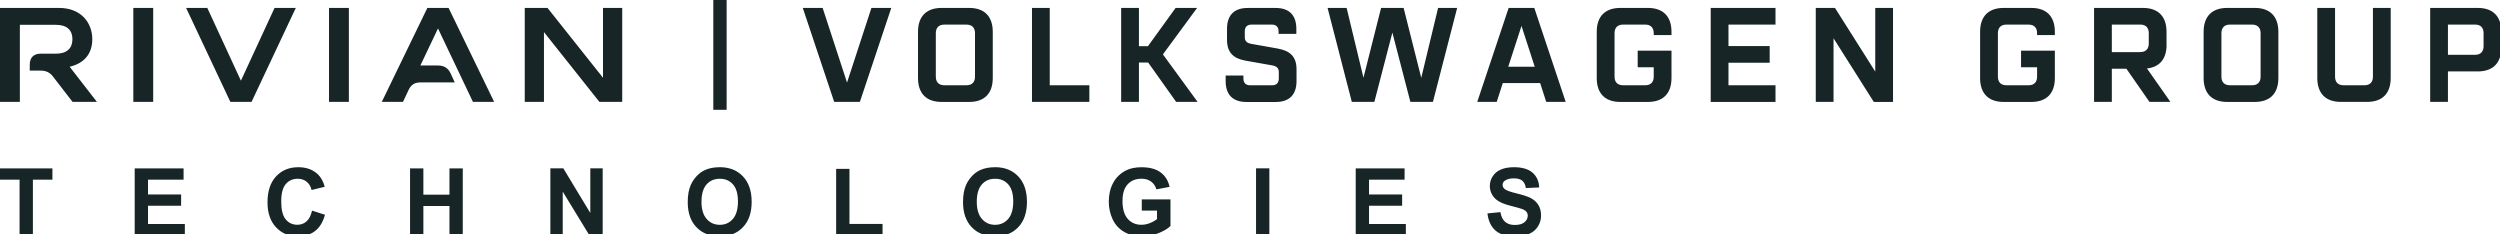 <svg xmlns="http://www.w3.org/2000/svg" xmlns:xlink="http://www.w3.org/1999/xlink" viewBox="0 0 320 30">
  <path d="M 92.115 21.403 C 91.429 21.403 90.823 21.515 90.295 21.741 C 89.901 21.909 89.535 22.163 89.202 22.51 C 88.873 22.852 88.607 23.249 88.414 23.684 C 88.155 24.275 88.03 25.007 88.03 25.876 C 88.03 27.237 88.401 28.307 89.142 29.081 C 89.882 29.856 90.878 30.245 92.133 30.245 C 93.388 30.245 94.365 29.856 95.102 29.077 C 95.843 28.297 96.213 27.218 96.213 25.833 C 96.213 24.449 95.838 23.355 95.092 22.571 C 94.347 21.787 93.351 21.398 92.105 21.398 Z M 93.805 28.03 C 93.37 28.527 92.814 28.776 92.133 28.776 C 91.452 28.776 90.892 28.527 90.452 28.025 C 90.012 27.528 89.79 26.791 89.79 25.824 C 89.79 24.857 90.003 24.101 90.434 23.613 C 90.864 23.125 91.429 22.881 92.133 22.881 C 92.837 22.881 93.397 23.12 93.823 23.604 C 94.249 24.087 94.458 24.819 94.458 25.796 C 94.458 26.772 94.24 27.532 93.805 28.03 Z M 0 22.998 L 2.505 22.998 L 2.505 30.104 L 4.21 30.104 L 4.21 22.998 L 6.71 22.998 L 6.71 21.553 L 0 21.553 Z M 75.559 27.26 L 72.104 21.548 L 70.446 21.548 L 70.446 30.104 L 72.03 30.104 L 72.03 24.528 L 75.434 30.104 L 77.143 30.104 L 77.143 21.548 L 75.559 21.548 Z M 77.184 9.95 L 70.08 1.014 L 67.168 1.014 L 67.168 13.039 L 69.627 13.039 L 69.627 4.107 L 76.726 13.043 L 79.643 13.043 L 79.643 1.014 L 77.184 1.014 Z M 108.731 21.618 L 107.026 21.618 L 107.026 30.104 L 112.968 30.104 L 112.968 28.664 L 108.731 28.664 Z M 93.008 0 L 91.304 0 L 91.304 14.057 L 93.008 14.057 Z M 108.42 10.57 L 105.299 1.014 L 102.757 1.014 L 106.776 13.043 L 110.064 13.043 L 114.084 1.014 L 111.542 1.014 Z M 11.814 5.017 C 11.814 2.99 10.457 1.014 7.539 1.014 L 0 1.014 L 0 13.039 L 2.542 13.039 L 2.542 3.178 L 7.169 3.178 C 8.595 3.178 9.271 3.882 9.271 5.017 C 9.271 6.153 8.59 6.871 7.169 6.871 L 5.201 6.871 C 4.307 6.871 3.807 7.378 3.807 8.284 L 3.807 9.04 L 5.219 9.04 C 5.881 9.04 6.372 9.265 6.78 9.795 L 9.29 13.043 L 12.406 13.043 L 8.915 8.542 C 10.781 8.11 11.814 6.876 11.814 5.017 Z M 18.945 26.336 L 23.183 26.336 L 23.183 24.895 L 18.945 24.895 L 18.945 22.998 L 23.498 22.998 L 23.498 21.553 L 17.241 21.553 L 17.241 30.109 L 23.66 30.109 L 23.66 28.668 L 18.945 28.668 L 18.945 26.34 Z M 35.144 1.014 L 30.838 10.326 L 26.535 1.014 L 23.822 1.014 L 29.485 13.039 L 32.199 13.039 L 37.863 1.014 L 35.149 1.014 Z M 19.608 1.014 L 17.065 1.014 L 17.065 13.039 L 19.608 13.039 Z M 39.234 28.335 C 38.909 28.626 38.516 28.771 38.067 28.771 C 37.451 28.771 36.955 28.541 36.571 28.082 C 36.186 27.622 35.997 26.852 35.997 25.772 C 35.997 24.754 36.191 24.017 36.58 23.562 C 36.969 23.106 37.478 22.881 38.104 22.881 C 38.557 22.881 38.942 23.008 39.257 23.266 C 39.572 23.524 39.78 23.871 39.882 24.317 L 41.568 23.909 C 41.378 23.224 41.086 22.698 40.706 22.332 C 40.063 21.712 39.224 21.403 38.192 21.403 C 37.011 21.403 36.057 21.797 35.33 22.585 C 34.603 23.374 34.241 24.477 34.241 25.904 C 34.241 27.251 34.603 28.311 35.325 29.086 C 36.047 29.86 36.969 30.25 38.09 30.25 C 38.997 30.25 39.743 30.025 40.331 29.569 C 40.919 29.114 41.341 28.424 41.595 27.49 L 39.942 26.96 C 39.799 27.584 39.567 28.044 39.238 28.335 Z M 54.701 1.014 L 48.871 13.039 L 51.584 13.039 L 52.311 11.495 C 52.617 10.842 53.089 10.551 53.803 10.551 L 58.211 10.551 L 57.688 9.415 C 57.364 8.711 56.841 8.383 56.063 8.383 L 53.807 8.383 L 56.063 3.642 L 60.536 13.039 L 63.25 13.039 L 57.419 1.014 L 54.706 1.014 Z M 127.074 9.988 L 127.074 4.074 C 127.074 2.098 126.004 1.014 124.054 1.014 L 120.526 1.014 C 118.576 1.014 117.506 2.098 117.506 4.074 L 117.506 9.988 C 117.506 11.964 118.576 13.048 120.526 13.048 L 124.054 13.048 C 126.004 13.048 127.074 11.964 127.074 9.988 Z M 120.868 10.913 C 120.174 10.913 119.785 10.518 119.785 9.814 L 119.785 4.248 C 119.785 3.544 120.174 3.149 120.868 3.149 L 123.716 3.149 C 124.411 3.149 124.8 3.544 124.8 4.248 L 124.8 9.814 C 124.8 10.518 124.411 10.913 123.716 10.913 Z M 57.531 24.918 L 54.192 24.918 L 54.192 21.553 L 52.487 21.553 L 52.487 30.109 L 54.192 30.109 L 54.192 26.368 L 57.531 26.368 L 57.531 30.109 L 59.235 30.109 L 59.235 21.553 L 57.531 21.553 Z M 42.114 13.039 L 44.656 13.039 L 44.656 1.014 L 42.114 1.014 Z M 134.368 1.014 L 132.094 1.014 L 132.094 13.043 L 139.438 13.043 L 139.438 10.913 L 134.368 10.913 Z M 277.316 5.74 L 277.316 4.074 C 277.316 2.098 276.247 1.014 274.297 1.014 L 268.041 1.014 L 268.041 13.043 L 270.314 13.043 L 270.314 8.8 L 272.181 8.8 L 275.131 13.043 L 277.812 13.043 L 274.811 8.763 C 276.441 8.589 277.321 7.524 277.321 5.74 Z M 273.959 6.67 L 270.314 6.67 L 270.314 3.145 L 273.959 3.145 C 274.654 3.145 275.043 3.539 275.043 4.243 L 275.043 5.567 C 275.043 6.271 274.654 6.665 273.959 6.665 Z M 240.032 9.162 L 234.878 1.014 L 232.419 1.014 L 232.419 13.043 L 234.693 13.043 L 234.693 4.9 L 239.847 13.048 L 242.306 13.048 L 242.306 1.014 L 240.032 1.014 Z M 260.001 1.014 L 256.472 1.014 C 254.523 1.014 253.453 2.098 253.453 4.074 L 253.453 9.988 C 253.453 11.964 254.523 13.048 256.472 13.048 L 260.001 13.048 C 261.951 13.048 263.021 11.964 263.021 9.988 L 263.021 6.482 L 258.695 6.482 L 258.695 8.613 L 260.747 8.613 L 260.747 9.814 C 260.747 10.518 260.358 10.913 259.663 10.913 L 256.815 10.913 C 256.12 10.913 255.731 10.518 255.731 9.814 L 255.731 4.248 C 255.731 3.544 256.12 3.149 256.815 3.149 L 259.663 3.149 C 260.358 3.149 260.747 3.544 260.747 4.248 L 260.747 4.487 L 263.021 4.487 L 263.021 4.074 C 263.021 2.098 261.951 1.014 260.001 1.014 Z M 210.931 1.014 L 207.403 1.014 C 205.453 1.014 204.383 2.098 204.383 4.074 L 204.383 9.988 C 204.383 11.964 205.453 13.048 207.403 13.048 L 210.931 13.048 C 212.881 13.048 213.951 11.964 213.951 9.988 L 213.951 6.482 L 209.625 6.482 L 209.625 8.613 L 211.677 8.613 L 211.677 9.814 C 211.677 10.518 211.288 10.913 210.593 10.913 L 207.745 10.913 C 207.051 10.913 206.662 10.518 206.662 9.814 L 206.662 4.248 C 206.662 3.544 207.051 3.149 207.745 3.149 L 210.593 3.149 C 211.288 3.149 211.677 3.544 211.677 4.248 L 211.677 4.487 L 213.951 4.487 L 213.951 4.074 C 213.951 2.098 212.881 1.014 210.931 1.014 Z M 218.971 13.048 L 227.265 13.048 L 227.265 10.917 L 221.245 10.917 L 221.245 8.031 L 226.519 8.031 L 226.519 5.9 L 221.245 5.9 L 221.245 3.149 L 227.265 3.149 L 227.265 1.014 L 218.971 1.014 L 218.971 13.043 Z M 317.152 1.014 L 311.062 1.014 L 311.062 13.043 L 313.336 13.043 L 313.336 9.143 L 317.152 9.143 C 319.102 9.143 320.171 8.059 320.171 6.083 L 320.171 4.074 C 320.171 2.098 319.102 1.014 317.152 1.014 Z M 317.898 5.914 C 317.898 6.618 317.509 7.012 316.814 7.012 L 313.336 7.012 L 313.336 3.145 L 316.814 3.145 C 317.509 3.145 317.898 3.539 317.898 4.243 L 317.898 5.909 Z M 288.611 1.014 L 285.082 1.014 C 283.133 1.014 282.063 2.098 282.063 4.074 L 282.063 9.988 C 282.063 11.964 283.133 13.048 285.082 13.048 L 288.611 13.048 C 290.561 13.048 291.631 11.964 291.631 9.988 L 291.631 4.074 C 291.631 2.098 290.561 1.014 288.611 1.014 Z M 289.357 9.814 C 289.357 10.518 288.968 10.913 288.273 10.913 L 285.425 10.913 C 284.731 10.913 284.342 10.518 284.342 9.814 L 284.342 4.248 C 284.342 3.544 284.731 3.149 285.425 3.149 L 288.273 3.149 C 288.968 3.149 289.357 3.544 289.357 4.248 Z M 303.736 9.814 C 303.736 10.518 303.347 10.913 302.652 10.913 L 299.971 10.913 C 299.276 10.913 298.887 10.518 298.887 9.814 L 298.887 1.014 L 296.614 1.014 L 296.614 9.983 C 296.614 11.959 297.683 13.043 299.633 13.043 L 302.99 13.043 C 304.94 13.043 306.01 11.959 306.01 9.983 L 306.01 1.014 L 303.736 1.014 Z M 175.236 26.336 L 179.473 26.336 L 179.473 24.895 L 175.236 24.895 L 175.236 22.998 L 179.788 22.998 L 179.788 21.553 L 173.532 21.553 L 173.532 30.109 L 179.95 30.109 L 179.95 28.668 L 175.236 28.668 L 175.236 26.34 Z M 163.603 6.224 L 160.213 5.623 C 159.602 5.52 159.333 5.261 159.333 4.764 L 159.333 4.008 C 159.333 3.459 159.639 3.149 160.181 3.149 L 162.811 3.149 C 163.353 3.149 163.658 3.459 163.658 4.008 L 163.658 4.337 L 165.932 4.337 L 165.932 3.684 C 165.932 1.948 165.015 1.019 163.302 1.019 L 159.69 1.019 C 157.976 1.019 157.059 1.948 157.059 3.684 L 157.059 5.111 C 157.059 6.693 157.856 7.482 159.398 7.758 L 162.788 8.359 C 163.413 8.462 163.686 8.721 163.686 9.218 L 163.686 10.058 C 163.686 10.607 163.381 10.917 162.839 10.917 L 160.005 10.917 C 159.463 10.917 159.157 10.607 159.157 10.058 L 159.157 9.664 L 156.883 9.664 L 156.883 10.387 C 156.883 12.123 157.814 13.053 159.528 13.053 L 163.311 13.053 C 165.025 13.053 165.955 12.123 165.955 10.387 L 165.955 8.857 C 165.955 7.275 165.14 6.501 163.598 6.228 Z M 153.225 1.014 L 150.479 1.014 L 146.936 5.914 L 145.783 5.914 L 145.783 1.014 L 143.509 1.014 L 143.509 13.043 L 145.783 13.043 L 145.783 8.007 L 146.968 8.007 L 150.548 13.043 L 153.294 13.043 L 148.853 6.961 L 153.23 1.014 Z M 193.107 1.014 L 189.087 13.043 L 191.579 13.043 L 192.357 10.636 L 197.14 10.636 L 197.918 13.043 L 200.41 13.043 L 196.39 1.014 L 193.102 1.014 Z M 193.056 8.542 L 194.751 3.318 L 196.446 8.542 Z M 146.149 26.96 L 148.098 26.96 L 148.098 28.044 C 147.839 28.246 147.533 28.419 147.172 28.56 C 146.816 28.701 146.454 28.771 146.098 28.771 C 145.375 28.771 144.792 28.518 144.347 28.011 C 143.903 27.504 143.68 26.744 143.68 25.725 C 143.68 24.782 143.898 24.073 144.338 23.594 C 144.778 23.116 145.371 22.876 146.116 22.876 C 146.607 22.876 147.019 22.998 147.344 23.242 C 147.672 23.487 147.895 23.815 148.015 24.237 L 149.705 23.918 C 149.539 23.135 149.159 22.515 148.566 22.074 C 147.978 21.628 147.158 21.407 146.112 21.407 C 145.306 21.407 144.634 21.548 144.093 21.834 C 143.384 22.205 142.842 22.736 142.476 23.426 C 142.106 24.12 141.925 24.909 141.925 25.8 C 141.925 26.622 142.092 27.382 142.421 28.077 C 142.735 28.758 143.254 29.322 143.903 29.687 C 144.56 30.062 145.329 30.25 146.214 30.25 C 146.908 30.25 147.594 30.119 148.27 29.851 C 148.946 29.583 149.465 29.278 149.821 28.926 L 149.821 25.519 L 146.149 25.519 Z M 160.773 30.104 L 162.478 30.104 L 162.478 21.548 L 160.773 21.548 Z M 195.992 25.378 C 195.594 25.167 194.982 24.96 194.153 24.763 C 193.324 24.566 192.801 24.374 192.588 24.191 C 192.421 24.045 192.333 23.871 192.333 23.67 C 192.333 23.449 192.421 23.271 192.602 23.139 C 192.88 22.933 193.269 22.829 193.764 22.829 C 194.26 22.829 194.603 22.928 194.843 23.12 C 195.084 23.313 195.242 23.627 195.311 24.069 L 197.015 23.993 C 196.988 23.21 196.705 22.581 196.173 22.107 C 195.635 21.637 194.839 21.403 193.778 21.403 C 193.13 21.403 192.574 21.501 192.116 21.698 C 191.657 21.895 191.305 22.186 191.065 22.567 C 190.819 22.947 190.699 23.355 190.699 23.787 C 190.699 24.463 190.958 25.035 191.477 25.509 C 191.847 25.843 192.486 26.124 193.399 26.354 C 194.107 26.533 194.566 26.659 194.765 26.73 C 195.056 26.833 195.26 26.96 195.376 27.101 C 195.492 27.241 195.552 27.415 195.552 27.617 C 195.552 27.931 195.413 28.208 195.135 28.443 C 194.857 28.678 194.445 28.795 193.894 28.795 C 193.375 28.795 192.963 28.664 192.658 28.396 C 192.352 28.133 192.148 27.715 192.051 27.152 L 190.393 27.316 C 190.504 28.274 190.847 29.001 191.416 29.504 C 191.986 30.001 192.806 30.255 193.876 30.255 C 194.607 30.255 195.219 30.151 195.714 29.94 C 196.205 29.734 196.585 29.414 196.853 28.987 C 197.122 28.56 197.256 28.1 197.256 27.612 C 197.256 27.072 197.145 26.617 196.918 26.251 C 196.696 25.885 196.381 25.594 195.987 25.383 Z M 127.352 21.403 C 126.666 21.403 126.06 21.515 125.532 21.741 C 125.138 21.909 124.772 22.163 124.439 22.51 C 124.11 22.852 123.844 23.249 123.652 23.684 C 123.392 24.275 123.267 25.007 123.267 25.876 C 123.267 27.237 123.638 28.307 124.379 29.081 C 125.12 29.856 126.115 30.245 127.37 30.245 C 128.625 30.245 129.602 29.856 130.339 29.077 C 131.08 28.297 131.45 27.218 131.45 25.833 C 131.45 24.449 131.075 23.355 130.329 22.571 C 129.584 21.787 128.588 21.398 127.342 21.398 Z M 129.042 28.03 C 128.607 28.527 128.051 28.776 127.37 28.776 C 126.689 28.776 126.129 28.527 125.689 28.025 C 125.249 27.528 125.027 26.791 125.027 25.824 C 125.027 24.857 125.24 24.101 125.671 23.613 C 126.101 23.125 126.666 22.881 127.37 22.881 C 128.074 22.881 128.634 23.12 129.06 23.604 C 129.487 24.087 129.695 24.819 129.695 25.796 C 129.695 26.772 129.477 27.532 129.042 28.03 Z M 181.918 9.95 L 179.663 1.014 L 176.778 1.014 L 174.523 9.95 L 172.369 1.014 L 169.929 1.014 L 173.032 13.043 L 175.917 13.043 L 178.223 4.173 L 180.529 13.043 L 183.414 13.043 L 186.517 1.014 L 184.076 1.014 L 181.923 9.95 Z" fill="rgb(23,37,38)"/>
</svg>